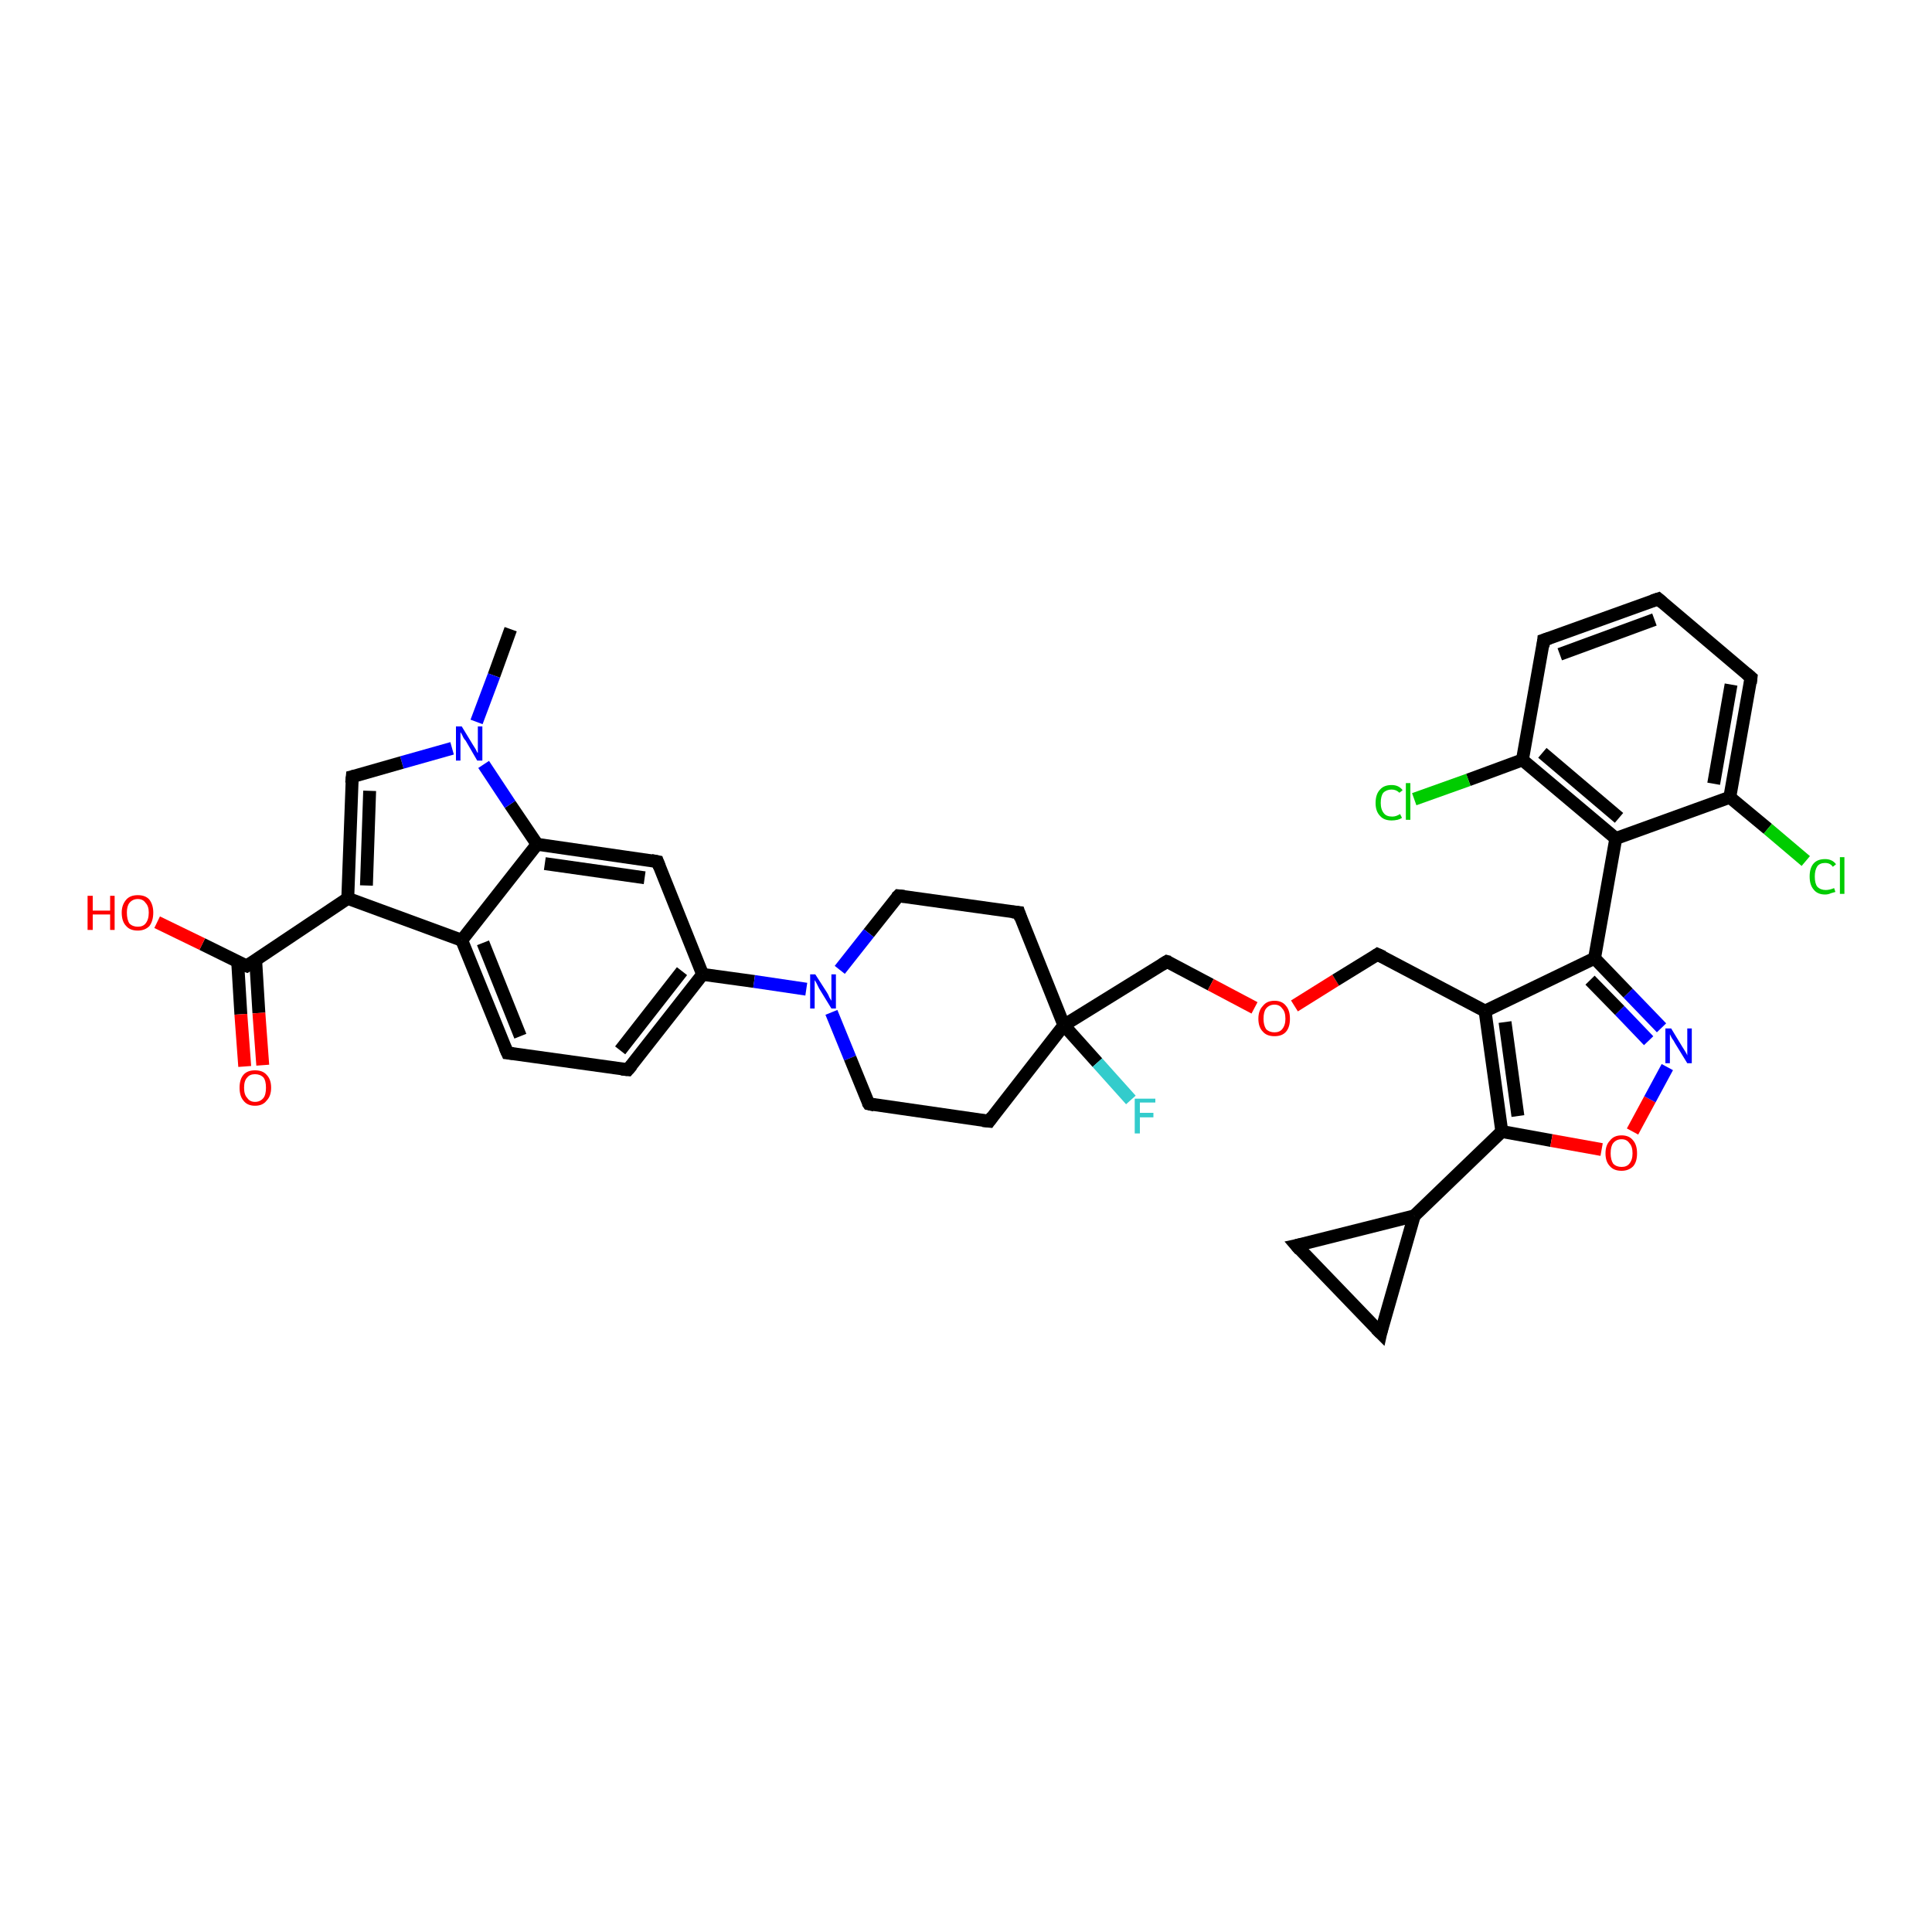 <?xml version='1.0' encoding='iso-8859-1'?>
<svg version='1.1' baseProfile='full'
              xmlns='http://www.w3.org/2000/svg'
                      xmlns:rdkit='http://www.rdkit.org/xml'
                      xmlns:xlink='http://www.w3.org/1999/xlink'
                  xml:space='preserve'
width='300px' height='300px' viewBox='0 0 300 300'>
<!-- END OF HEADER -->
<rect style='opacity:1.0;fill:#FFFFFF;stroke:none' width='300.0' height='300.0' x='0.0' y='0.0'> </rect>
<path class='bond-0 atom-0 atom-1' d='M 79.3,97.7 L 76.7,104.9' style='fill:none;fill-rule:evenodd;stroke:#000000;stroke-width:2.0px;stroke-linecap:butt;stroke-linejoin:miter;stroke-opacity:1' />
<path class='bond-0 atom-0 atom-1' d='M 76.7,104.9 L 74.0,112.1' style='fill:none;fill-rule:evenodd;stroke:#0000FF;stroke-width:2.0px;stroke-linecap:butt;stroke-linejoin:miter;stroke-opacity:1' />
<path class='bond-1 atom-1 atom-2' d='M 70.2,116.2 L 62.4,118.4' style='fill:none;fill-rule:evenodd;stroke:#0000FF;stroke-width:2.0px;stroke-linecap:butt;stroke-linejoin:miter;stroke-opacity:1' />
<path class='bond-1 atom-1 atom-2' d='M 62.4,118.4 L 54.7,120.6' style='fill:none;fill-rule:evenodd;stroke:#000000;stroke-width:2.0px;stroke-linecap:butt;stroke-linejoin:miter;stroke-opacity:1' />
<path class='bond-2 atom-2 atom-3' d='M 54.7,120.6 L 54.0,139.5' style='fill:none;fill-rule:evenodd;stroke:#000000;stroke-width:2.0px;stroke-linecap:butt;stroke-linejoin:miter;stroke-opacity:1' />
<path class='bond-2 atom-2 atom-3' d='M 57.4,122.8 L 56.9,137.5' style='fill:none;fill-rule:evenodd;stroke:#000000;stroke-width:2.0px;stroke-linecap:butt;stroke-linejoin:miter;stroke-opacity:1' />
<path class='bond-3 atom-3 atom-4' d='M 54.0,139.5 L 38.3,150.0' style='fill:none;fill-rule:evenodd;stroke:#000000;stroke-width:2.0px;stroke-linecap:butt;stroke-linejoin:miter;stroke-opacity:1' />
<path class='bond-4 atom-4 atom-5' d='M 38.3,150.0 L 31.4,146.6' style='fill:none;fill-rule:evenodd;stroke:#000000;stroke-width:2.0px;stroke-linecap:butt;stroke-linejoin:miter;stroke-opacity:1' />
<path class='bond-4 atom-4 atom-5' d='M 31.4,146.6 L 24.4,143.2' style='fill:none;fill-rule:evenodd;stroke:#FF0000;stroke-width:2.0px;stroke-linecap:butt;stroke-linejoin:miter;stroke-opacity:1' />
<path class='bond-5 atom-4 atom-6' d='M 36.9,149.3 L 37.4,157.5' style='fill:none;fill-rule:evenodd;stroke:#000000;stroke-width:2.0px;stroke-linecap:butt;stroke-linejoin:miter;stroke-opacity:1' />
<path class='bond-5 atom-4 atom-6' d='M 37.4,157.5 L 38.0,165.6' style='fill:none;fill-rule:evenodd;stroke:#FF0000;stroke-width:2.0px;stroke-linecap:butt;stroke-linejoin:miter;stroke-opacity:1' />
<path class='bond-5 atom-4 atom-6' d='M 39.7,149.1 L 40.2,157.3' style='fill:none;fill-rule:evenodd;stroke:#000000;stroke-width:2.0px;stroke-linecap:butt;stroke-linejoin:miter;stroke-opacity:1' />
<path class='bond-5 atom-4 atom-6' d='M 40.2,157.3 L 40.8,165.4' style='fill:none;fill-rule:evenodd;stroke:#FF0000;stroke-width:2.0px;stroke-linecap:butt;stroke-linejoin:miter;stroke-opacity:1' />
<path class='bond-6 atom-3 atom-7' d='M 54.0,139.5 L 71.7,146.0' style='fill:none;fill-rule:evenodd;stroke:#000000;stroke-width:2.0px;stroke-linecap:butt;stroke-linejoin:miter;stroke-opacity:1' />
<path class='bond-7 atom-7 atom-8' d='M 71.7,146.0 L 78.8,163.5' style='fill:none;fill-rule:evenodd;stroke:#000000;stroke-width:2.0px;stroke-linecap:butt;stroke-linejoin:miter;stroke-opacity:1' />
<path class='bond-7 atom-7 atom-8' d='M 75.0,146.4 L 80.8,160.9' style='fill:none;fill-rule:evenodd;stroke:#000000;stroke-width:2.0px;stroke-linecap:butt;stroke-linejoin:miter;stroke-opacity:1' />
<path class='bond-8 atom-8 atom-9' d='M 78.8,163.5 L 97.5,166.1' style='fill:none;fill-rule:evenodd;stroke:#000000;stroke-width:2.0px;stroke-linecap:butt;stroke-linejoin:miter;stroke-opacity:1' />
<path class='bond-9 atom-9 atom-10' d='M 97.5,166.1 L 109.1,151.3' style='fill:none;fill-rule:evenodd;stroke:#000000;stroke-width:2.0px;stroke-linecap:butt;stroke-linejoin:miter;stroke-opacity:1' />
<path class='bond-9 atom-9 atom-10' d='M 96.3,163.1 L 105.9,150.8' style='fill:none;fill-rule:evenodd;stroke:#000000;stroke-width:2.0px;stroke-linecap:butt;stroke-linejoin:miter;stroke-opacity:1' />
<path class='bond-10 atom-10 atom-11' d='M 109.1,151.3 L 102.1,133.8' style='fill:none;fill-rule:evenodd;stroke:#000000;stroke-width:2.0px;stroke-linecap:butt;stroke-linejoin:miter;stroke-opacity:1' />
<path class='bond-11 atom-11 atom-12' d='M 102.1,133.8 L 83.4,131.1' style='fill:none;fill-rule:evenodd;stroke:#000000;stroke-width:2.0px;stroke-linecap:butt;stroke-linejoin:miter;stroke-opacity:1' />
<path class='bond-11 atom-11 atom-12' d='M 100.1,136.3 L 84.6,134.1' style='fill:none;fill-rule:evenodd;stroke:#000000;stroke-width:2.0px;stroke-linecap:butt;stroke-linejoin:miter;stroke-opacity:1' />
<path class='bond-12 atom-10 atom-13' d='M 109.1,151.3 L 117.1,152.4' style='fill:none;fill-rule:evenodd;stroke:#000000;stroke-width:2.0px;stroke-linecap:butt;stroke-linejoin:miter;stroke-opacity:1' />
<path class='bond-12 atom-10 atom-13' d='M 117.1,152.4 L 125.2,153.6' style='fill:none;fill-rule:evenodd;stroke:#0000FF;stroke-width:2.0px;stroke-linecap:butt;stroke-linejoin:miter;stroke-opacity:1' />
<path class='bond-13 atom-13 atom-14' d='M 129.1,157.2 L 132.0,164.3' style='fill:none;fill-rule:evenodd;stroke:#0000FF;stroke-width:2.0px;stroke-linecap:butt;stroke-linejoin:miter;stroke-opacity:1' />
<path class='bond-13 atom-13 atom-14' d='M 132.0,164.3 L 134.9,171.4' style='fill:none;fill-rule:evenodd;stroke:#000000;stroke-width:2.0px;stroke-linecap:butt;stroke-linejoin:miter;stroke-opacity:1' />
<path class='bond-14 atom-14 atom-15' d='M 134.9,171.4 L 153.6,174.1' style='fill:none;fill-rule:evenodd;stroke:#000000;stroke-width:2.0px;stroke-linecap:butt;stroke-linejoin:miter;stroke-opacity:1' />
<path class='bond-15 atom-15 atom-16' d='M 153.6,174.1 L 165.2,159.2' style='fill:none;fill-rule:evenodd;stroke:#000000;stroke-width:2.0px;stroke-linecap:butt;stroke-linejoin:miter;stroke-opacity:1' />
<path class='bond-16 atom-16 atom-17' d='M 165.2,159.2 L 170.4,165.0' style='fill:none;fill-rule:evenodd;stroke:#000000;stroke-width:2.0px;stroke-linecap:butt;stroke-linejoin:miter;stroke-opacity:1' />
<path class='bond-16 atom-16 atom-17' d='M 170.4,165.0 L 175.6,170.8' style='fill:none;fill-rule:evenodd;stroke:#33CCCC;stroke-width:2.0px;stroke-linecap:butt;stroke-linejoin:miter;stroke-opacity:1' />
<path class='bond-17 atom-16 atom-18' d='M 165.2,159.2 L 181.2,149.3' style='fill:none;fill-rule:evenodd;stroke:#000000;stroke-width:2.0px;stroke-linecap:butt;stroke-linejoin:miter;stroke-opacity:1' />
<path class='bond-18 atom-18 atom-19' d='M 181.2,149.3 L 188.0,152.9' style='fill:none;fill-rule:evenodd;stroke:#000000;stroke-width:2.0px;stroke-linecap:butt;stroke-linejoin:miter;stroke-opacity:1' />
<path class='bond-18 atom-18 atom-19' d='M 188.0,152.9 L 194.8,156.5' style='fill:none;fill-rule:evenodd;stroke:#FF0000;stroke-width:2.0px;stroke-linecap:butt;stroke-linejoin:miter;stroke-opacity:1' />
<path class='bond-19 atom-19 atom-20' d='M 201.0,156.2 L 207.4,152.2' style='fill:none;fill-rule:evenodd;stroke:#FF0000;stroke-width:2.0px;stroke-linecap:butt;stroke-linejoin:miter;stroke-opacity:1' />
<path class='bond-19 atom-19 atom-20' d='M 207.4,152.2 L 213.9,148.2' style='fill:none;fill-rule:evenodd;stroke:#000000;stroke-width:2.0px;stroke-linecap:butt;stroke-linejoin:miter;stroke-opacity:1' />
<path class='bond-20 atom-20 atom-21' d='M 213.9,148.2 L 230.6,157.0' style='fill:none;fill-rule:evenodd;stroke:#000000;stroke-width:2.0px;stroke-linecap:butt;stroke-linejoin:miter;stroke-opacity:1' />
<path class='bond-21 atom-21 atom-22' d='M 230.6,157.0 L 233.2,175.7' style='fill:none;fill-rule:evenodd;stroke:#000000;stroke-width:2.0px;stroke-linecap:butt;stroke-linejoin:miter;stroke-opacity:1' />
<path class='bond-21 atom-21 atom-22' d='M 233.7,158.7 L 235.7,173.3' style='fill:none;fill-rule:evenodd;stroke:#000000;stroke-width:2.0px;stroke-linecap:butt;stroke-linejoin:miter;stroke-opacity:1' />
<path class='bond-22 atom-22 atom-23' d='M 233.2,175.7 L 240.9,177.1' style='fill:none;fill-rule:evenodd;stroke:#000000;stroke-width:2.0px;stroke-linecap:butt;stroke-linejoin:miter;stroke-opacity:1' />
<path class='bond-22 atom-22 atom-23' d='M 240.9,177.1 L 248.7,178.5' style='fill:none;fill-rule:evenodd;stroke:#FF0000;stroke-width:2.0px;stroke-linecap:butt;stroke-linejoin:miter;stroke-opacity:1' />
<path class='bond-23 atom-23 atom-24' d='M 253.5,175.7 L 256.2,170.7' style='fill:none;fill-rule:evenodd;stroke:#FF0000;stroke-width:2.0px;stroke-linecap:butt;stroke-linejoin:miter;stroke-opacity:1' />
<path class='bond-23 atom-23 atom-24' d='M 256.2,170.7 L 258.9,165.7' style='fill:none;fill-rule:evenodd;stroke:#0000FF;stroke-width:2.0px;stroke-linecap:butt;stroke-linejoin:miter;stroke-opacity:1' />
<path class='bond-24 atom-24 atom-25' d='M 258.0,159.6 L 252.8,154.2' style='fill:none;fill-rule:evenodd;stroke:#0000FF;stroke-width:2.0px;stroke-linecap:butt;stroke-linejoin:miter;stroke-opacity:1' />
<path class='bond-24 atom-24 atom-25' d='M 252.8,154.2 L 247.6,148.8' style='fill:none;fill-rule:evenodd;stroke:#000000;stroke-width:2.0px;stroke-linecap:butt;stroke-linejoin:miter;stroke-opacity:1' />
<path class='bond-24 atom-24 atom-25' d='M 256.0,161.6 L 251.5,156.9' style='fill:none;fill-rule:evenodd;stroke:#0000FF;stroke-width:2.0px;stroke-linecap:butt;stroke-linejoin:miter;stroke-opacity:1' />
<path class='bond-24 atom-24 atom-25' d='M 251.5,156.9 L 246.9,152.2' style='fill:none;fill-rule:evenodd;stroke:#000000;stroke-width:2.0px;stroke-linecap:butt;stroke-linejoin:miter;stroke-opacity:1' />
<path class='bond-25 atom-25 atom-26' d='M 247.6,148.8 L 250.9,130.2' style='fill:none;fill-rule:evenodd;stroke:#000000;stroke-width:2.0px;stroke-linecap:butt;stroke-linejoin:miter;stroke-opacity:1' />
<path class='bond-26 atom-26 atom-27' d='M 250.9,130.2 L 236.4,118.0' style='fill:none;fill-rule:evenodd;stroke:#000000;stroke-width:2.0px;stroke-linecap:butt;stroke-linejoin:miter;stroke-opacity:1' />
<path class='bond-26 atom-26 atom-27' d='M 251.4,127.0 L 239.5,116.9' style='fill:none;fill-rule:evenodd;stroke:#000000;stroke-width:2.0px;stroke-linecap:butt;stroke-linejoin:miter;stroke-opacity:1' />
<path class='bond-27 atom-27 atom-28' d='M 236.4,118.0 L 228.0,121.1' style='fill:none;fill-rule:evenodd;stroke:#000000;stroke-width:2.0px;stroke-linecap:butt;stroke-linejoin:miter;stroke-opacity:1' />
<path class='bond-27 atom-27 atom-28' d='M 228.0,121.1 L 219.6,124.1' style='fill:none;fill-rule:evenodd;stroke:#00CC00;stroke-width:2.0px;stroke-linecap:butt;stroke-linejoin:miter;stroke-opacity:1' />
<path class='bond-28 atom-27 atom-29' d='M 236.4,118.0 L 239.7,99.4' style='fill:none;fill-rule:evenodd;stroke:#000000;stroke-width:2.0px;stroke-linecap:butt;stroke-linejoin:miter;stroke-opacity:1' />
<path class='bond-29 atom-29 atom-30' d='M 239.7,99.4 L 257.5,93.0' style='fill:none;fill-rule:evenodd;stroke:#000000;stroke-width:2.0px;stroke-linecap:butt;stroke-linejoin:miter;stroke-opacity:1' />
<path class='bond-29 atom-29 atom-30' d='M 242.2,101.6 L 256.9,96.2' style='fill:none;fill-rule:evenodd;stroke:#000000;stroke-width:2.0px;stroke-linecap:butt;stroke-linejoin:miter;stroke-opacity:1' />
<path class='bond-30 atom-30 atom-31' d='M 257.5,93.0 L 271.9,105.2' style='fill:none;fill-rule:evenodd;stroke:#000000;stroke-width:2.0px;stroke-linecap:butt;stroke-linejoin:miter;stroke-opacity:1' />
<path class='bond-31 atom-31 atom-32' d='M 271.9,105.2 L 268.6,123.8' style='fill:none;fill-rule:evenodd;stroke:#000000;stroke-width:2.0px;stroke-linecap:butt;stroke-linejoin:miter;stroke-opacity:1' />
<path class='bond-31 atom-31 atom-32' d='M 268.8,106.3 L 266.1,121.7' style='fill:none;fill-rule:evenodd;stroke:#000000;stroke-width:2.0px;stroke-linecap:butt;stroke-linejoin:miter;stroke-opacity:1' />
<path class='bond-32 atom-32 atom-33' d='M 268.6,123.8 L 274.5,128.7' style='fill:none;fill-rule:evenodd;stroke:#000000;stroke-width:2.0px;stroke-linecap:butt;stroke-linejoin:miter;stroke-opacity:1' />
<path class='bond-32 atom-32 atom-33' d='M 274.5,128.7 L 280.4,133.7' style='fill:none;fill-rule:evenodd;stroke:#00CC00;stroke-width:2.0px;stroke-linecap:butt;stroke-linejoin:miter;stroke-opacity:1' />
<path class='bond-33 atom-22 atom-34' d='M 233.2,175.7 L 219.6,188.8' style='fill:none;fill-rule:evenodd;stroke:#000000;stroke-width:2.0px;stroke-linecap:butt;stroke-linejoin:miter;stroke-opacity:1' />
<path class='bond-34 atom-34 atom-35' d='M 219.6,188.8 L 201.3,193.4' style='fill:none;fill-rule:evenodd;stroke:#000000;stroke-width:2.0px;stroke-linecap:butt;stroke-linejoin:miter;stroke-opacity:1' />
<path class='bond-35 atom-35 atom-36' d='M 201.3,193.4 L 214.4,207.0' style='fill:none;fill-rule:evenodd;stroke:#000000;stroke-width:2.0px;stroke-linecap:butt;stroke-linejoin:miter;stroke-opacity:1' />
<path class='bond-36 atom-16 atom-37' d='M 165.2,159.2 L 158.2,141.7' style='fill:none;fill-rule:evenodd;stroke:#000000;stroke-width:2.0px;stroke-linecap:butt;stroke-linejoin:miter;stroke-opacity:1' />
<path class='bond-37 atom-37 atom-38' d='M 158.2,141.7 L 139.5,139.1' style='fill:none;fill-rule:evenodd;stroke:#000000;stroke-width:2.0px;stroke-linecap:butt;stroke-linejoin:miter;stroke-opacity:1' />
<path class='bond-38 atom-12 atom-1' d='M 83.4,131.1 L 79.2,124.9' style='fill:none;fill-rule:evenodd;stroke:#000000;stroke-width:2.0px;stroke-linecap:butt;stroke-linejoin:miter;stroke-opacity:1' />
<path class='bond-38 atom-12 atom-1' d='M 79.2,124.9 L 75.1,118.7' style='fill:none;fill-rule:evenodd;stroke:#0000FF;stroke-width:2.0px;stroke-linecap:butt;stroke-linejoin:miter;stroke-opacity:1' />
<path class='bond-39 atom-38 atom-13' d='M 139.5,139.1 L 134.9,144.9' style='fill:none;fill-rule:evenodd;stroke:#000000;stroke-width:2.0px;stroke-linecap:butt;stroke-linejoin:miter;stroke-opacity:1' />
<path class='bond-39 atom-38 atom-13' d='M 134.9,144.9 L 130.4,150.6' style='fill:none;fill-rule:evenodd;stroke:#0000FF;stroke-width:2.0px;stroke-linecap:butt;stroke-linejoin:miter;stroke-opacity:1' />
<path class='bond-40 atom-12 atom-7' d='M 83.4,131.1 L 71.7,146.0' style='fill:none;fill-rule:evenodd;stroke:#000000;stroke-width:2.0px;stroke-linecap:butt;stroke-linejoin:miter;stroke-opacity:1' />
<path class='bond-41 atom-25 atom-21' d='M 247.6,148.8 L 230.6,157.0' style='fill:none;fill-rule:evenodd;stroke:#000000;stroke-width:2.0px;stroke-linecap:butt;stroke-linejoin:miter;stroke-opacity:1' />
<path class='bond-42 atom-32 atom-26' d='M 268.6,123.8 L 250.9,130.2' style='fill:none;fill-rule:evenodd;stroke:#000000;stroke-width:2.0px;stroke-linecap:butt;stroke-linejoin:miter;stroke-opacity:1' />
<path class='bond-43 atom-36 atom-34' d='M 214.4,207.0 L 219.6,188.8' style='fill:none;fill-rule:evenodd;stroke:#000000;stroke-width:2.0px;stroke-linecap:butt;stroke-linejoin:miter;stroke-opacity:1' />
<path d='M 55.1,120.5 L 54.7,120.6 L 54.6,121.6' style='fill:none;stroke:#000000;stroke-width:2.0px;stroke-linecap:butt;stroke-linejoin:miter;stroke-opacity:1;' />
<path d='M 39.1,149.5 L 38.3,150.0 L 38.0,149.9' style='fill:none;stroke:#000000;stroke-width:2.0px;stroke-linecap:butt;stroke-linejoin:miter;stroke-opacity:1;' />
<path d='M 78.4,162.6 L 78.8,163.5 L 79.7,163.6' style='fill:none;stroke:#000000;stroke-width:2.0px;stroke-linecap:butt;stroke-linejoin:miter;stroke-opacity:1;' />
<path d='M 96.5,166.0 L 97.5,166.1 L 98.1,165.4' style='fill:none;stroke:#000000;stroke-width:2.0px;stroke-linecap:butt;stroke-linejoin:miter;stroke-opacity:1;' />
<path d='M 102.4,134.6 L 102.1,133.8 L 101.1,133.6' style='fill:none;stroke:#000000;stroke-width:2.0px;stroke-linecap:butt;stroke-linejoin:miter;stroke-opacity:1;' />
<path d='M 134.7,171.1 L 134.9,171.4 L 135.8,171.6' style='fill:none;stroke:#000000;stroke-width:2.0px;stroke-linecap:butt;stroke-linejoin:miter;stroke-opacity:1;' />
<path d='M 152.6,174.0 L 153.6,174.1 L 154.1,173.4' style='fill:none;stroke:#000000;stroke-width:2.0px;stroke-linecap:butt;stroke-linejoin:miter;stroke-opacity:1;' />
<path d='M 180.4,149.8 L 181.2,149.3 L 181.6,149.4' style='fill:none;stroke:#000000;stroke-width:2.0px;stroke-linecap:butt;stroke-linejoin:miter;stroke-opacity:1;' />
<path d='M 213.6,148.4 L 213.9,148.2 L 214.8,148.6' style='fill:none;stroke:#000000;stroke-width:2.0px;stroke-linecap:butt;stroke-linejoin:miter;stroke-opacity:1;' />
<path d='M 239.6,100.4 L 239.7,99.4 L 240.6,99.1' style='fill:none;stroke:#000000;stroke-width:2.0px;stroke-linecap:butt;stroke-linejoin:miter;stroke-opacity:1;' />
<path d='M 256.6,93.3 L 257.5,93.0 L 258.2,93.6' style='fill:none;stroke:#000000;stroke-width:2.0px;stroke-linecap:butt;stroke-linejoin:miter;stroke-opacity:1;' />
<path d='M 271.2,104.6 L 271.9,105.2 L 271.8,106.1' style='fill:none;stroke:#000000;stroke-width:2.0px;stroke-linecap:butt;stroke-linejoin:miter;stroke-opacity:1;' />
<path d='M 202.2,193.2 L 201.3,193.4 L 201.9,194.1' style='fill:none;stroke:#000000;stroke-width:2.0px;stroke-linecap:butt;stroke-linejoin:miter;stroke-opacity:1;' />
<path d='M 213.7,206.3 L 214.4,207.0 L 214.6,206.1' style='fill:none;stroke:#000000;stroke-width:2.0px;stroke-linecap:butt;stroke-linejoin:miter;stroke-opacity:1;' />
<path d='M 158.5,142.6 L 158.2,141.7 L 157.2,141.6' style='fill:none;stroke:#000000;stroke-width:2.0px;stroke-linecap:butt;stroke-linejoin:miter;stroke-opacity:1;' />
<path d='M 140.4,139.2 L 139.5,139.1 L 139.2,139.4' style='fill:none;stroke:#000000;stroke-width:2.0px;stroke-linecap:butt;stroke-linejoin:miter;stroke-opacity:1;' />
<path class='atom-1' d='M 71.7 112.8
L 73.4 115.6
Q 73.6 115.9, 73.9 116.4
Q 74.1 116.9, 74.2 116.9
L 74.2 112.8
L 74.9 112.8
L 74.9 118.1
L 74.1 118.1
L 72.3 115.0
Q 72.0 114.7, 71.8 114.2
Q 71.6 113.8, 71.5 113.7
L 71.5 118.1
L 70.8 118.1
L 70.8 112.8
L 71.7 112.8
' fill='#0000FF'/>
<path class='atom-5' d='M 13.6 139.1
L 14.4 139.1
L 14.4 141.4
L 17.1 141.4
L 17.1 139.1
L 17.8 139.1
L 17.8 144.4
L 17.1 144.4
L 17.1 142.0
L 14.4 142.0
L 14.4 144.4
L 13.6 144.4
L 13.6 139.1
' fill='#FF0000'/>
<path class='atom-5' d='M 18.9 141.7
Q 18.9 140.5, 19.6 139.7
Q 20.2 139.0, 21.4 139.0
Q 22.6 139.0, 23.2 139.7
Q 23.8 140.5, 23.8 141.7
Q 23.8 143.0, 23.2 143.8
Q 22.5 144.5, 21.4 144.5
Q 20.2 144.5, 19.6 143.8
Q 18.9 143.1, 18.9 141.7
M 21.4 143.9
Q 22.2 143.9, 22.6 143.4
Q 23.1 142.8, 23.1 141.7
Q 23.1 140.7, 22.6 140.2
Q 22.2 139.6, 21.4 139.6
Q 20.6 139.6, 20.1 140.2
Q 19.7 140.7, 19.7 141.7
Q 19.7 142.8, 20.1 143.4
Q 20.6 143.9, 21.4 143.9
' fill='#FF0000'/>
<path class='atom-6' d='M 37.2 168.9
Q 37.2 167.6, 37.8 166.9
Q 38.4 166.2, 39.6 166.2
Q 40.8 166.2, 41.4 166.9
Q 42.1 167.6, 42.1 168.9
Q 42.1 170.2, 41.4 170.9
Q 40.8 171.7, 39.6 171.7
Q 38.4 171.7, 37.8 170.9
Q 37.2 170.2, 37.2 168.9
M 39.6 171.1
Q 40.4 171.1, 40.9 170.5
Q 41.3 170.0, 41.3 168.9
Q 41.3 167.8, 40.9 167.3
Q 40.4 166.8, 39.6 166.8
Q 38.8 166.8, 38.4 167.3
Q 37.9 167.8, 37.9 168.9
Q 37.9 170.0, 38.4 170.5
Q 38.8 171.1, 39.6 171.1
' fill='#FF0000'/>
<path class='atom-13' d='M 126.6 151.3
L 128.4 154.1
Q 128.6 154.4, 128.8 154.9
Q 129.1 155.4, 129.1 155.4
L 129.1 151.3
L 129.8 151.3
L 129.8 156.6
L 129.1 156.6
L 127.2 153.5
Q 127.0 153.1, 126.8 152.7
Q 126.6 152.3, 126.5 152.2
L 126.5 156.6
L 125.8 156.6
L 125.8 151.3
L 126.6 151.3
' fill='#0000FF'/>
<path class='atom-17' d='M 176.2 170.6
L 179.4 170.6
L 179.4 171.2
L 177.0 171.2
L 177.0 172.8
L 179.1 172.8
L 179.1 173.5
L 177.0 173.5
L 177.0 176.0
L 176.2 176.0
L 176.2 170.6
' fill='#33CCCC'/>
<path class='atom-19' d='M 195.4 158.2
Q 195.4 156.9, 196.1 156.2
Q 196.7 155.4, 197.9 155.4
Q 199.1 155.4, 199.7 156.2
Q 200.3 156.9, 200.3 158.2
Q 200.3 159.5, 199.7 160.2
Q 199.1 160.9, 197.9 160.9
Q 196.7 160.9, 196.1 160.2
Q 195.4 159.5, 195.4 158.2
M 197.9 160.3
Q 198.7 160.3, 199.1 159.8
Q 199.6 159.2, 199.6 158.2
Q 199.6 157.1, 199.1 156.6
Q 198.7 156.0, 197.9 156.0
Q 197.1 156.0, 196.6 156.6
Q 196.2 157.1, 196.2 158.2
Q 196.2 159.2, 196.6 159.8
Q 197.1 160.3, 197.9 160.3
' fill='#FF0000'/>
<path class='atom-23' d='M 249.3 179.1
Q 249.3 177.8, 250.0 177.1
Q 250.6 176.3, 251.8 176.3
Q 253.0 176.3, 253.6 177.1
Q 254.2 177.8, 254.2 179.1
Q 254.2 180.4, 253.6 181.1
Q 252.9 181.8, 251.8 181.8
Q 250.6 181.8, 250.0 181.1
Q 249.3 180.4, 249.3 179.1
M 251.8 181.2
Q 252.6 181.2, 253.0 180.7
Q 253.5 180.1, 253.5 179.1
Q 253.5 178.0, 253.0 177.5
Q 252.6 176.9, 251.8 176.9
Q 251.0 176.9, 250.5 177.5
Q 250.1 178.0, 250.1 179.1
Q 250.1 180.1, 250.5 180.7
Q 251.0 181.2, 251.8 181.2
' fill='#FF0000'/>
<path class='atom-24' d='M 259.5 159.7
L 261.2 162.5
Q 261.4 162.8, 261.7 163.3
Q 262.0 163.8, 262.0 163.9
L 262.0 159.7
L 262.7 159.7
L 262.7 165.1
L 262.0 165.1
L 260.1 162.0
Q 259.9 161.6, 259.6 161.2
Q 259.4 160.8, 259.3 160.6
L 259.3 165.1
L 258.6 165.1
L 258.6 159.7
L 259.5 159.7
' fill='#0000FF'/>
<path class='atom-28' d='M 213.6 124.7
Q 213.6 123.3, 214.3 122.6
Q 214.9 121.9, 216.1 121.9
Q 217.2 121.9, 217.8 122.7
L 217.3 123.1
Q 216.8 122.6, 216.1 122.6
Q 215.3 122.6, 214.8 123.1
Q 214.4 123.6, 214.4 124.7
Q 214.4 125.7, 214.9 126.3
Q 215.3 126.8, 216.2 126.8
Q 216.8 126.8, 217.4 126.4
L 217.7 127.0
Q 217.4 127.2, 217.0 127.3
Q 216.5 127.4, 216.1 127.4
Q 214.9 127.4, 214.3 126.7
Q 213.6 126.0, 213.6 124.7
' fill='#00CC00'/>
<path class='atom-28' d='M 218.3 121.6
L 219.0 121.6
L 219.0 127.3
L 218.3 127.3
L 218.3 121.6
' fill='#00CC00'/>
<path class='atom-33' d='M 281.0 136.1
Q 281.0 134.8, 281.6 134.1
Q 282.2 133.4, 283.4 133.4
Q 284.5 133.4, 285.1 134.2
L 284.6 134.6
Q 284.2 134.0, 283.4 134.0
Q 282.6 134.0, 282.2 134.5
Q 281.8 135.1, 281.8 136.1
Q 281.8 137.2, 282.2 137.7
Q 282.7 138.2, 283.5 138.2
Q 284.1 138.2, 284.8 137.9
L 285.0 138.5
Q 284.7 138.6, 284.3 138.7
Q 283.9 138.9, 283.4 138.9
Q 282.2 138.9, 281.6 138.1
Q 281.0 137.4, 281.0 136.1
' fill='#00CC00'/>
<path class='atom-33' d='M 285.7 133.1
L 286.4 133.1
L 286.4 138.8
L 285.7 138.8
L 285.7 133.1
' fill='#00CC00'/>
</svg>
